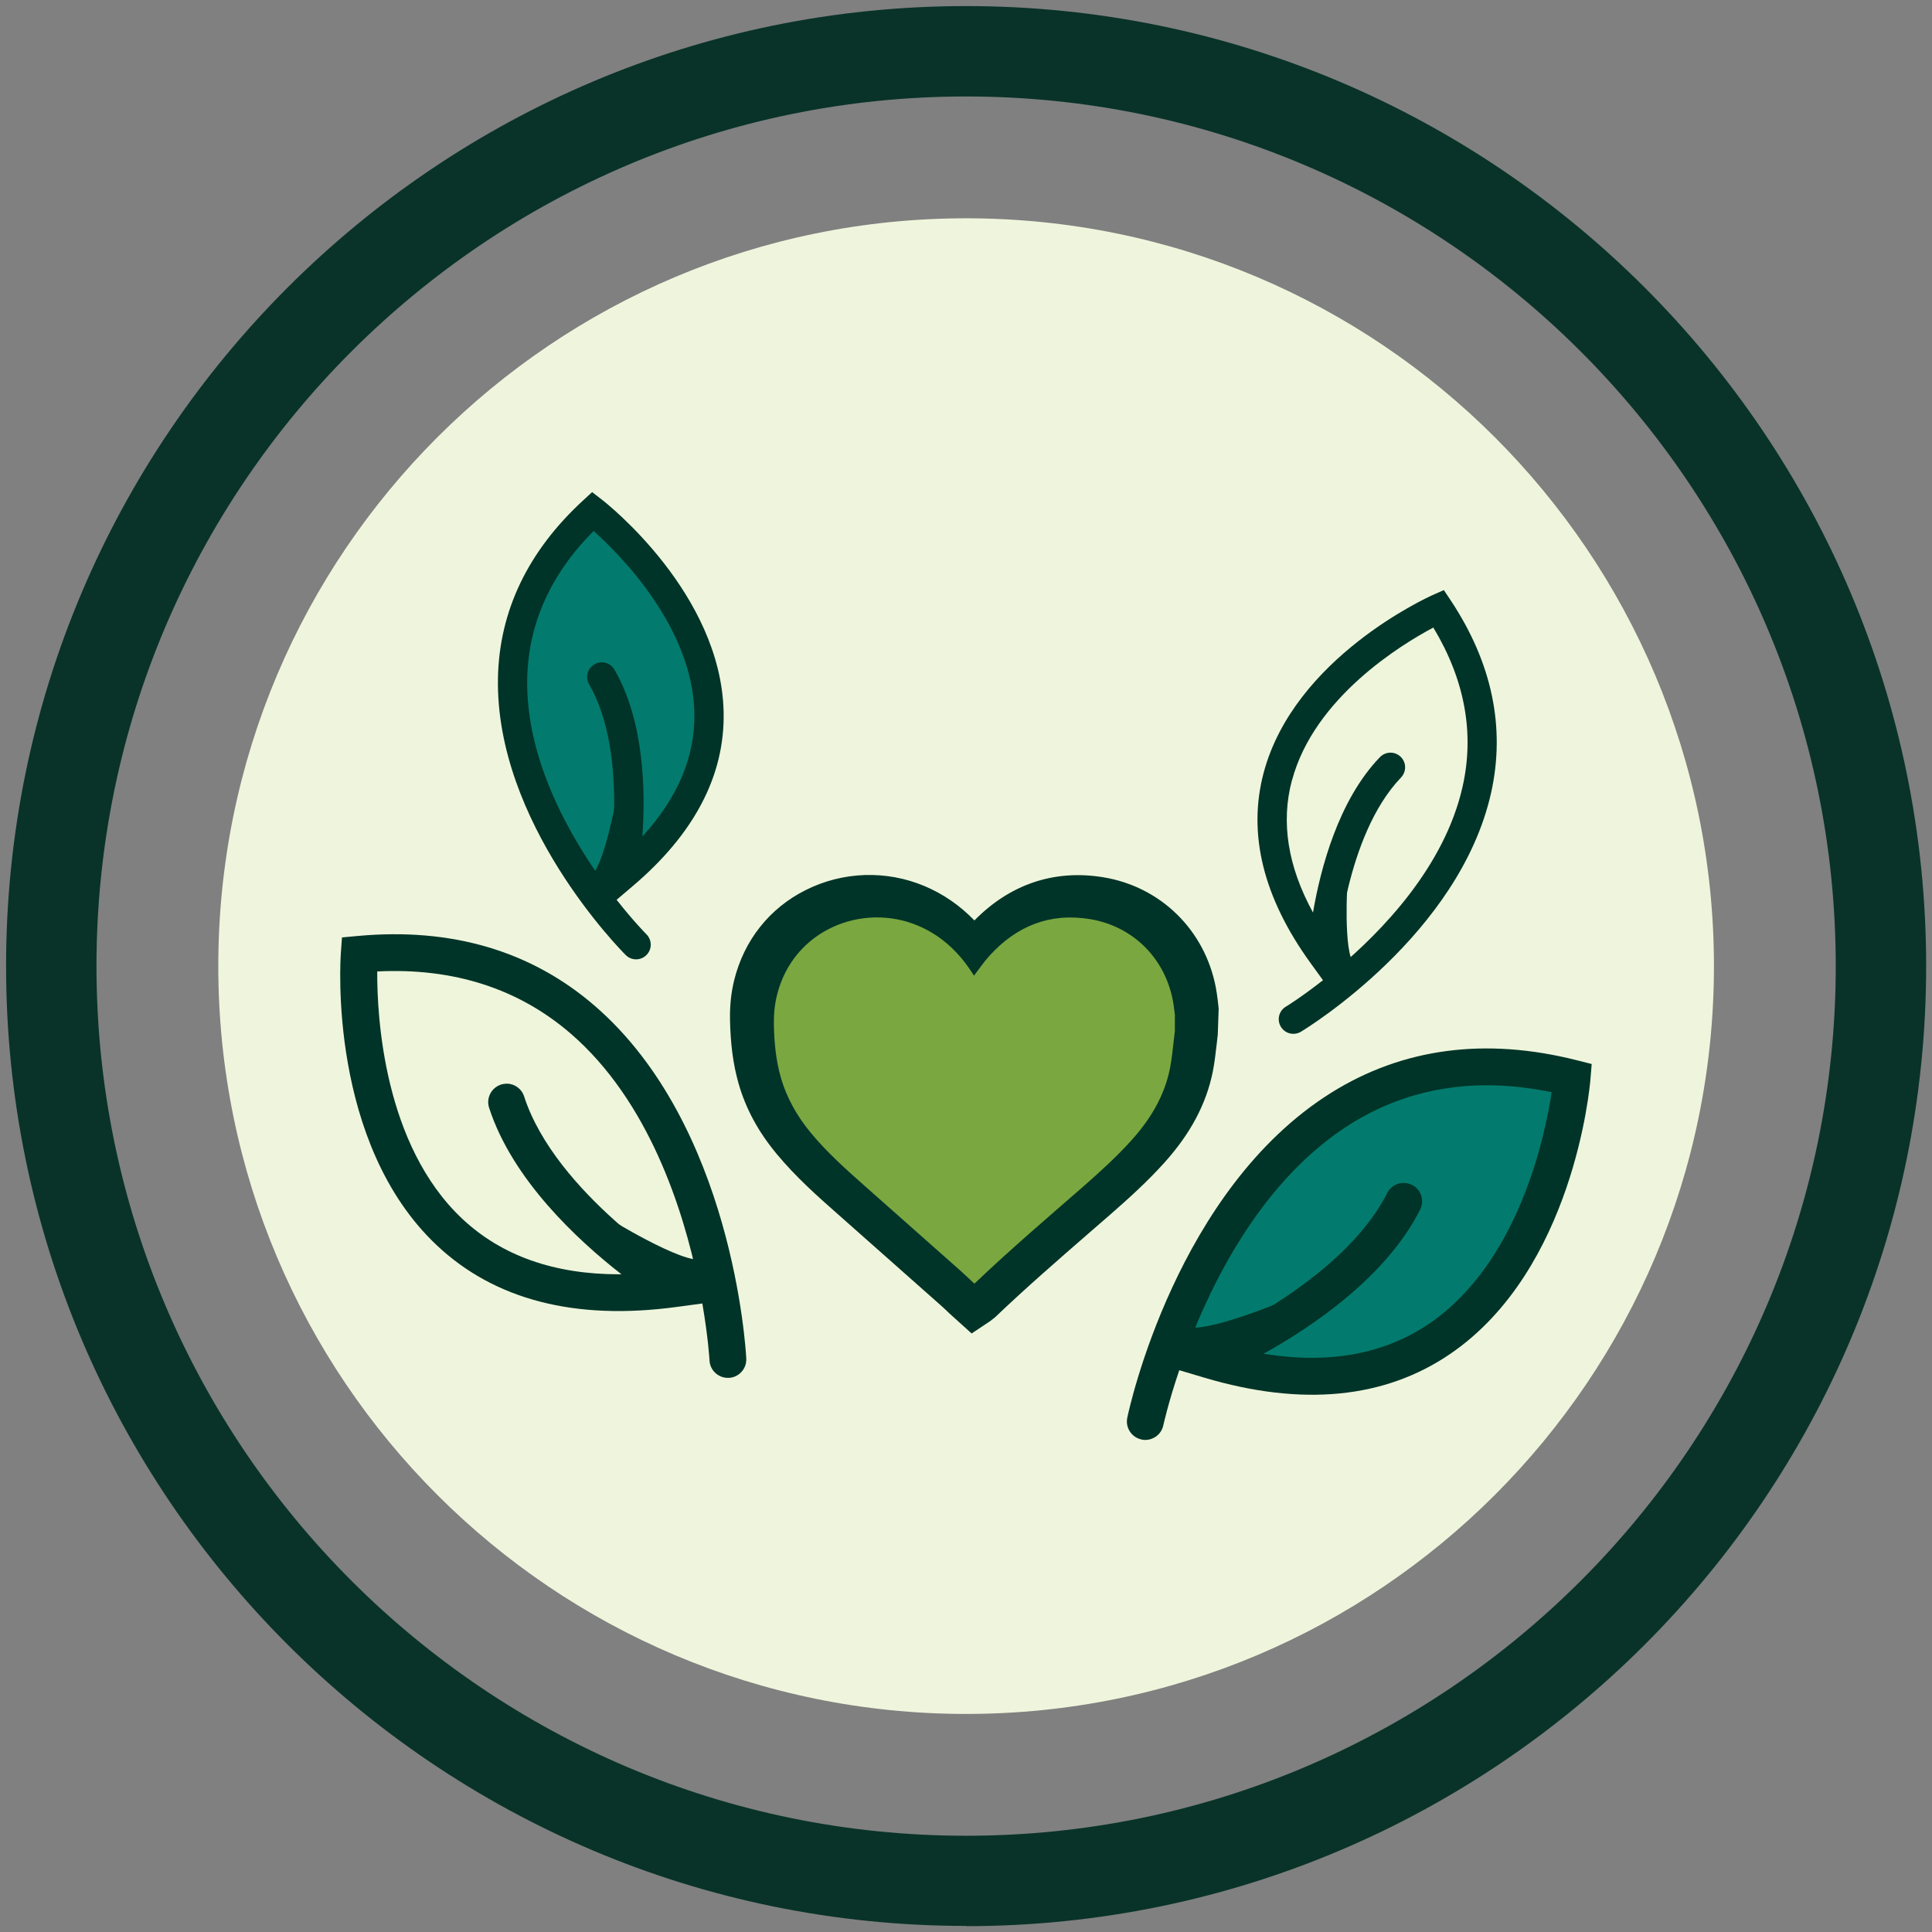 <svg xmlns="http://www.w3.org/2000/svg" width="159" height="159" viewBox="0 0 159 159" fill="none"><rect x="0" y="0" width="159" height="159" fill="#808080" stroke="none"/><g clip-path="url(#clip0_817_1282)"><path d="M79.51 141.054C113.5 141.054 141.054 113.499 141.054 79.509C141.054 45.519 113.5 17.965 79.51 17.965C45.519 17.965 17.965 45.519 17.965 79.509C17.965 113.499 45.519 141.054 79.51 141.054Z" fill="#EFF5DC"></path><path d="M79.509 158.5C35.931 158.5 0.5 123.069 0.5 79.509C0.5 35.95 35.931 0.5 79.509 0.5C123.087 0.5 158.519 35.931 158.519 79.509C158.519 123.087 123.087 158.519 79.509 158.519V158.5ZM79.509 7.94C40.042 7.94 7.94 40.042 7.94 79.509C7.94 118.977 40.042 151.079 79.509 151.079C118.977 151.079 151.079 118.977 151.079 79.509C151.079 40.042 118.958 7.94 79.509 7.94Z" fill="#093328"></path><g clip-path="url(#clip1_817_1282)"><path d="M29.568 78.532C29.568 78.532 31.386 116.302 58.569 104.926C58.569 104.926 53.968 77.312 29.568 78.532Z" fill="#EEF5DB"></path><path d="M59.901 113.396C59.1 113.396 58.431 112.766 58.391 111.959C58.391 111.9 58.28 110.056 57.801 107.275L55.655 107.563C47.347 108.685 40.725 106.979 35.961 102.498C27.016 94.088 28.007 79.057 28.052 78.427L28.144 77.148L29.424 77.03C37.142 76.315 43.718 78.25 48.961 82.79C60.308 92.612 61.377 111.034 61.417 111.808C61.456 112.641 60.82 113.356 59.98 113.396C59.953 113.396 59.927 113.396 59.901 113.396ZM41.69 89.18C42.326 89.18 42.923 89.587 43.133 90.23C45.712 98.201 56.141 104.716 56.245 104.775L57.466 105.529C56.226 99.5 53.378 90.604 46.972 85.067C42.681 81.36 37.319 79.634 31.045 79.949C31.025 83.63 31.57 94.225 38.047 100.307C41.283 103.345 45.608 104.873 50.936 104.873H51.146C47.524 102.052 42.162 97.073 40.252 91.168C39.996 90.374 40.43 89.521 41.23 89.259C41.388 89.207 41.545 89.187 41.696 89.187L41.69 89.18Z" fill="#003428"></path><path d="M50.91 100.753C50.91 100.753 58.372 105.254 58.109 103.076V106.002L53.831 106.343L50.91 100.753Z" fill="#003428"></path><path d="M48.804 42.075C48.804 42.075 70.152 63.259 48.955 73.257C48.955 73.257 35.088 55.839 48.804 42.075Z" fill="#027B6E"></path><path d="M52.347 78.952C52.039 78.952 51.731 78.834 51.494 78.598C51.055 78.158 40.745 67.72 40.981 55.786C41.093 50.275 43.449 45.361 47.983 41.189L48.731 40.5L49.539 41.123C49.939 41.432 59.35 48.852 59.553 58.608C59.665 63.804 57.145 68.626 52.059 72.936L50.746 74.051C52.131 75.816 53.168 76.859 53.201 76.892C53.673 77.365 53.673 78.126 53.201 78.598C52.964 78.834 52.656 78.952 52.347 78.952ZM48.85 43.702C45.319 47.251 43.481 51.332 43.389 55.845C43.252 62.59 46.992 69 49.886 72.936L50.09 71.808C50.11 71.709 51.816 62.085 48.482 56.318C48.147 55.74 48.344 55.006 48.922 54.671C49.499 54.337 50.234 54.533 50.569 55.111C53.043 59.382 53.128 65.201 52.866 68.842C55.78 65.66 57.217 62.249 57.145 58.673C57 51.607 51.028 45.65 48.85 43.695V43.702Z" fill="#003428"></path><path d="M50.562 66.507C50.562 66.507 49.25 73.303 48.102 71.991L49.834 73.546L52.308 71.204L50.562 66.507Z" fill="#003428"></path><path d="M129.385 88.721C129.385 88.721 121.76 125.763 96.658 110.325C96.658 110.325 105.465 83.748 129.385 88.721Z" fill="#027B6E"></path><path d="M93.948 118.467C93.127 118.297 92.602 117.496 92.773 116.676C92.93 115.915 96.835 97.88 109.56 89.928C115.44 86.254 122.232 85.355 129.747 87.251L130.993 87.566L130.888 88.846C130.836 89.482 129.497 104.486 119.365 111.414C113.964 115.108 107.158 115.771 99.126 113.383L97.052 112.766C96.146 115.436 95.752 117.247 95.739 117.299C95.575 118.093 94.814 118.605 94.026 118.487C94 118.487 93.974 118.48 93.948 118.474V118.467ZM116.208 97.512C116.956 97.886 117.251 98.798 116.877 99.546C114.082 105.09 108.011 109.177 103.995 111.408L104.198 111.441C109.468 112.261 113.977 111.421 117.639 108.921C124.976 103.909 127.148 93.53 127.699 89.889C121.55 88.609 115.985 89.482 111.174 92.487C103.988 96.974 99.801 105.319 97.642 111.086L98.961 110.529C99.073 110.483 110.387 105.661 114.167 98.181C114.469 97.578 115.119 97.269 115.755 97.368C115.906 97.394 116.057 97.44 116.201 97.512H116.208Z" fill="#003428"></path><path d="M104.868 107.373C104.868 107.373 96.802 110.666 97.399 108.554L96.953 111.447L101.12 112.438L104.868 107.366V107.373Z" fill="#003428"></path><path d="M118.393 50.079C118.393 50.079 92.609 65.568 110.82 80.323C110.82 80.323 128.441 66.71 118.393 50.079Z" fill="#EEF5DB"></path><path d="M105.413 84.502C105.071 83.932 105.248 83.19 105.819 82.849C105.859 82.829 107.112 82.055 108.878 80.671L107.867 79.274C103.956 73.881 102.656 68.599 104.002 63.574C106.528 54.146 117.435 49.186 117.895 48.976L118.827 48.563L119.391 49.409C122.797 54.546 123.913 59.88 122.712 65.26C120.1 76.905 107.598 84.588 107.066 84.909C106.784 85.08 106.456 85.119 106.154 85.047C105.852 84.975 105.583 84.784 105.413 84.502ZM106.325 64.21C105.399 67.661 105.984 71.316 108.057 75.101C108.674 71.506 110.138 65.87 113.563 62.314C114.023 61.835 114.784 61.816 115.27 62.281C115.749 62.741 115.762 63.502 115.302 63.987C110.689 68.796 110.052 78.545 110.046 78.644L109.98 79.785C113.734 76.649 118.892 71.315 120.369 64.735C121.36 60.333 120.546 55.931 117.96 51.647C115.375 53.018 108.156 57.387 106.331 64.217L106.325 64.21Z" fill="#003428"></path><path d="M110.859 73.389C110.859 73.389 110.518 80.304 111.942 79.306L109.888 80.402L108.044 77.535L110.859 73.389Z" fill="#003428"></path><path d="M79.956 109.735L78.138 108.095C77.889 107.852 77.639 107.616 77.377 107.386L68.911 99.887C67.31 98.477 65.499 96.87 63.93 94.98C62.401 93.143 61.364 91.227 60.773 89.134C60.334 87.586 60.117 85.92 60.078 83.892C60.058 82.751 60.17 81.695 60.419 80.678C61.233 77.384 63.32 74.747 66.306 73.251C69.364 71.716 72.934 71.598 76.091 72.923C77.626 73.573 78.998 74.517 80.192 75.751C83.119 72.766 86.768 71.539 90.784 72.195C95.503 72.962 99.145 76.518 100.057 81.249C100.123 81.59 100.169 81.944 100.215 82.292L100.294 83.013L100.221 85.145L100.123 85.998C100.038 86.74 99.952 87.481 99.808 88.209C99.27 90.867 97.964 93.314 95.818 95.695C94.413 97.257 92.852 98.661 91.382 99.947L89.728 101.383C87.116 103.653 84.419 105.995 81.898 108.403L81.518 108.705L79.976 109.735H79.956ZM71.556 76.709C70.466 76.709 69.384 76.951 68.406 77.443C66.667 78.316 65.446 79.864 64.974 81.806C64.823 82.423 64.757 83.079 64.77 83.814C64.796 85.428 64.96 86.714 65.289 87.862C65.702 89.312 66.437 90.663 67.54 91.988C68.885 93.602 70.552 95.078 72.028 96.384L80.173 103.594C82.305 101.626 84.51 99.71 86.65 97.854L88.297 96.423C89.872 95.046 91.165 93.865 92.34 92.566C93.928 90.801 94.847 89.128 95.214 87.291C95.332 86.694 95.398 86.09 95.47 85.48C95.503 85.172 95.542 84.857 95.582 84.549L95.614 84.273L95.575 82.902C95.542 82.646 95.509 82.397 95.463 82.141C94.919 79.32 92.838 77.279 90.036 76.827C87.365 76.387 85.213 77.194 83.257 79.346C82.981 79.654 82.732 79.989 82.483 80.337C82.332 80.54 82.181 80.743 82.023 80.947L80.022 83.545L78.059 80.579C77.022 78.972 75.795 77.883 74.286 77.253C73.426 76.892 72.501 76.715 71.576 76.715L71.556 76.709Z" fill="#003428"></path><path d="M96.691 83.551V84.844C96.678 84.982 96.658 85.119 96.645 85.251C96.527 86.149 96.461 87.061 96.284 87.947C95.818 90.237 94.643 92.159 93.094 93.871C91.874 95.223 90.522 96.443 89.157 97.644C86.164 100.255 83.146 102.827 80.271 105.569C80.245 105.595 80.212 105.608 80.179 105.635C79.792 105.274 79.425 104.913 79.037 104.572C76.412 102.243 73.787 99.92 71.162 97.598C69.62 96.233 68.085 94.862 66.765 93.274C65.617 91.897 64.744 90.374 64.252 88.642C63.852 87.232 63.714 85.788 63.688 84.326C63.674 83.505 63.747 82.692 63.944 81.898C65.269 76.518 70.972 74.255 75.54 76.177C77.462 76.984 78.913 78.355 80.028 80.094C80.074 80.166 80.127 80.238 80.16 80.291C80.586 79.733 80.967 79.169 81.42 78.67C83.638 76.223 86.374 75.101 89.689 75.639C93.2 76.21 95.844 78.814 96.52 82.318C96.599 82.725 96.638 83.138 96.697 83.551" fill="#7AA740"></path></g></g><defs><clipPath id="clip0_817_1282"><rect width="158" height="158" fill="white" transform="translate(0.5 0.5)"></rect></clipPath><clipPath id="clip1_817_1282"><rect width="103" height="78" fill="white" transform="translate(28 40.5)"></rect></clipPath></defs></svg>